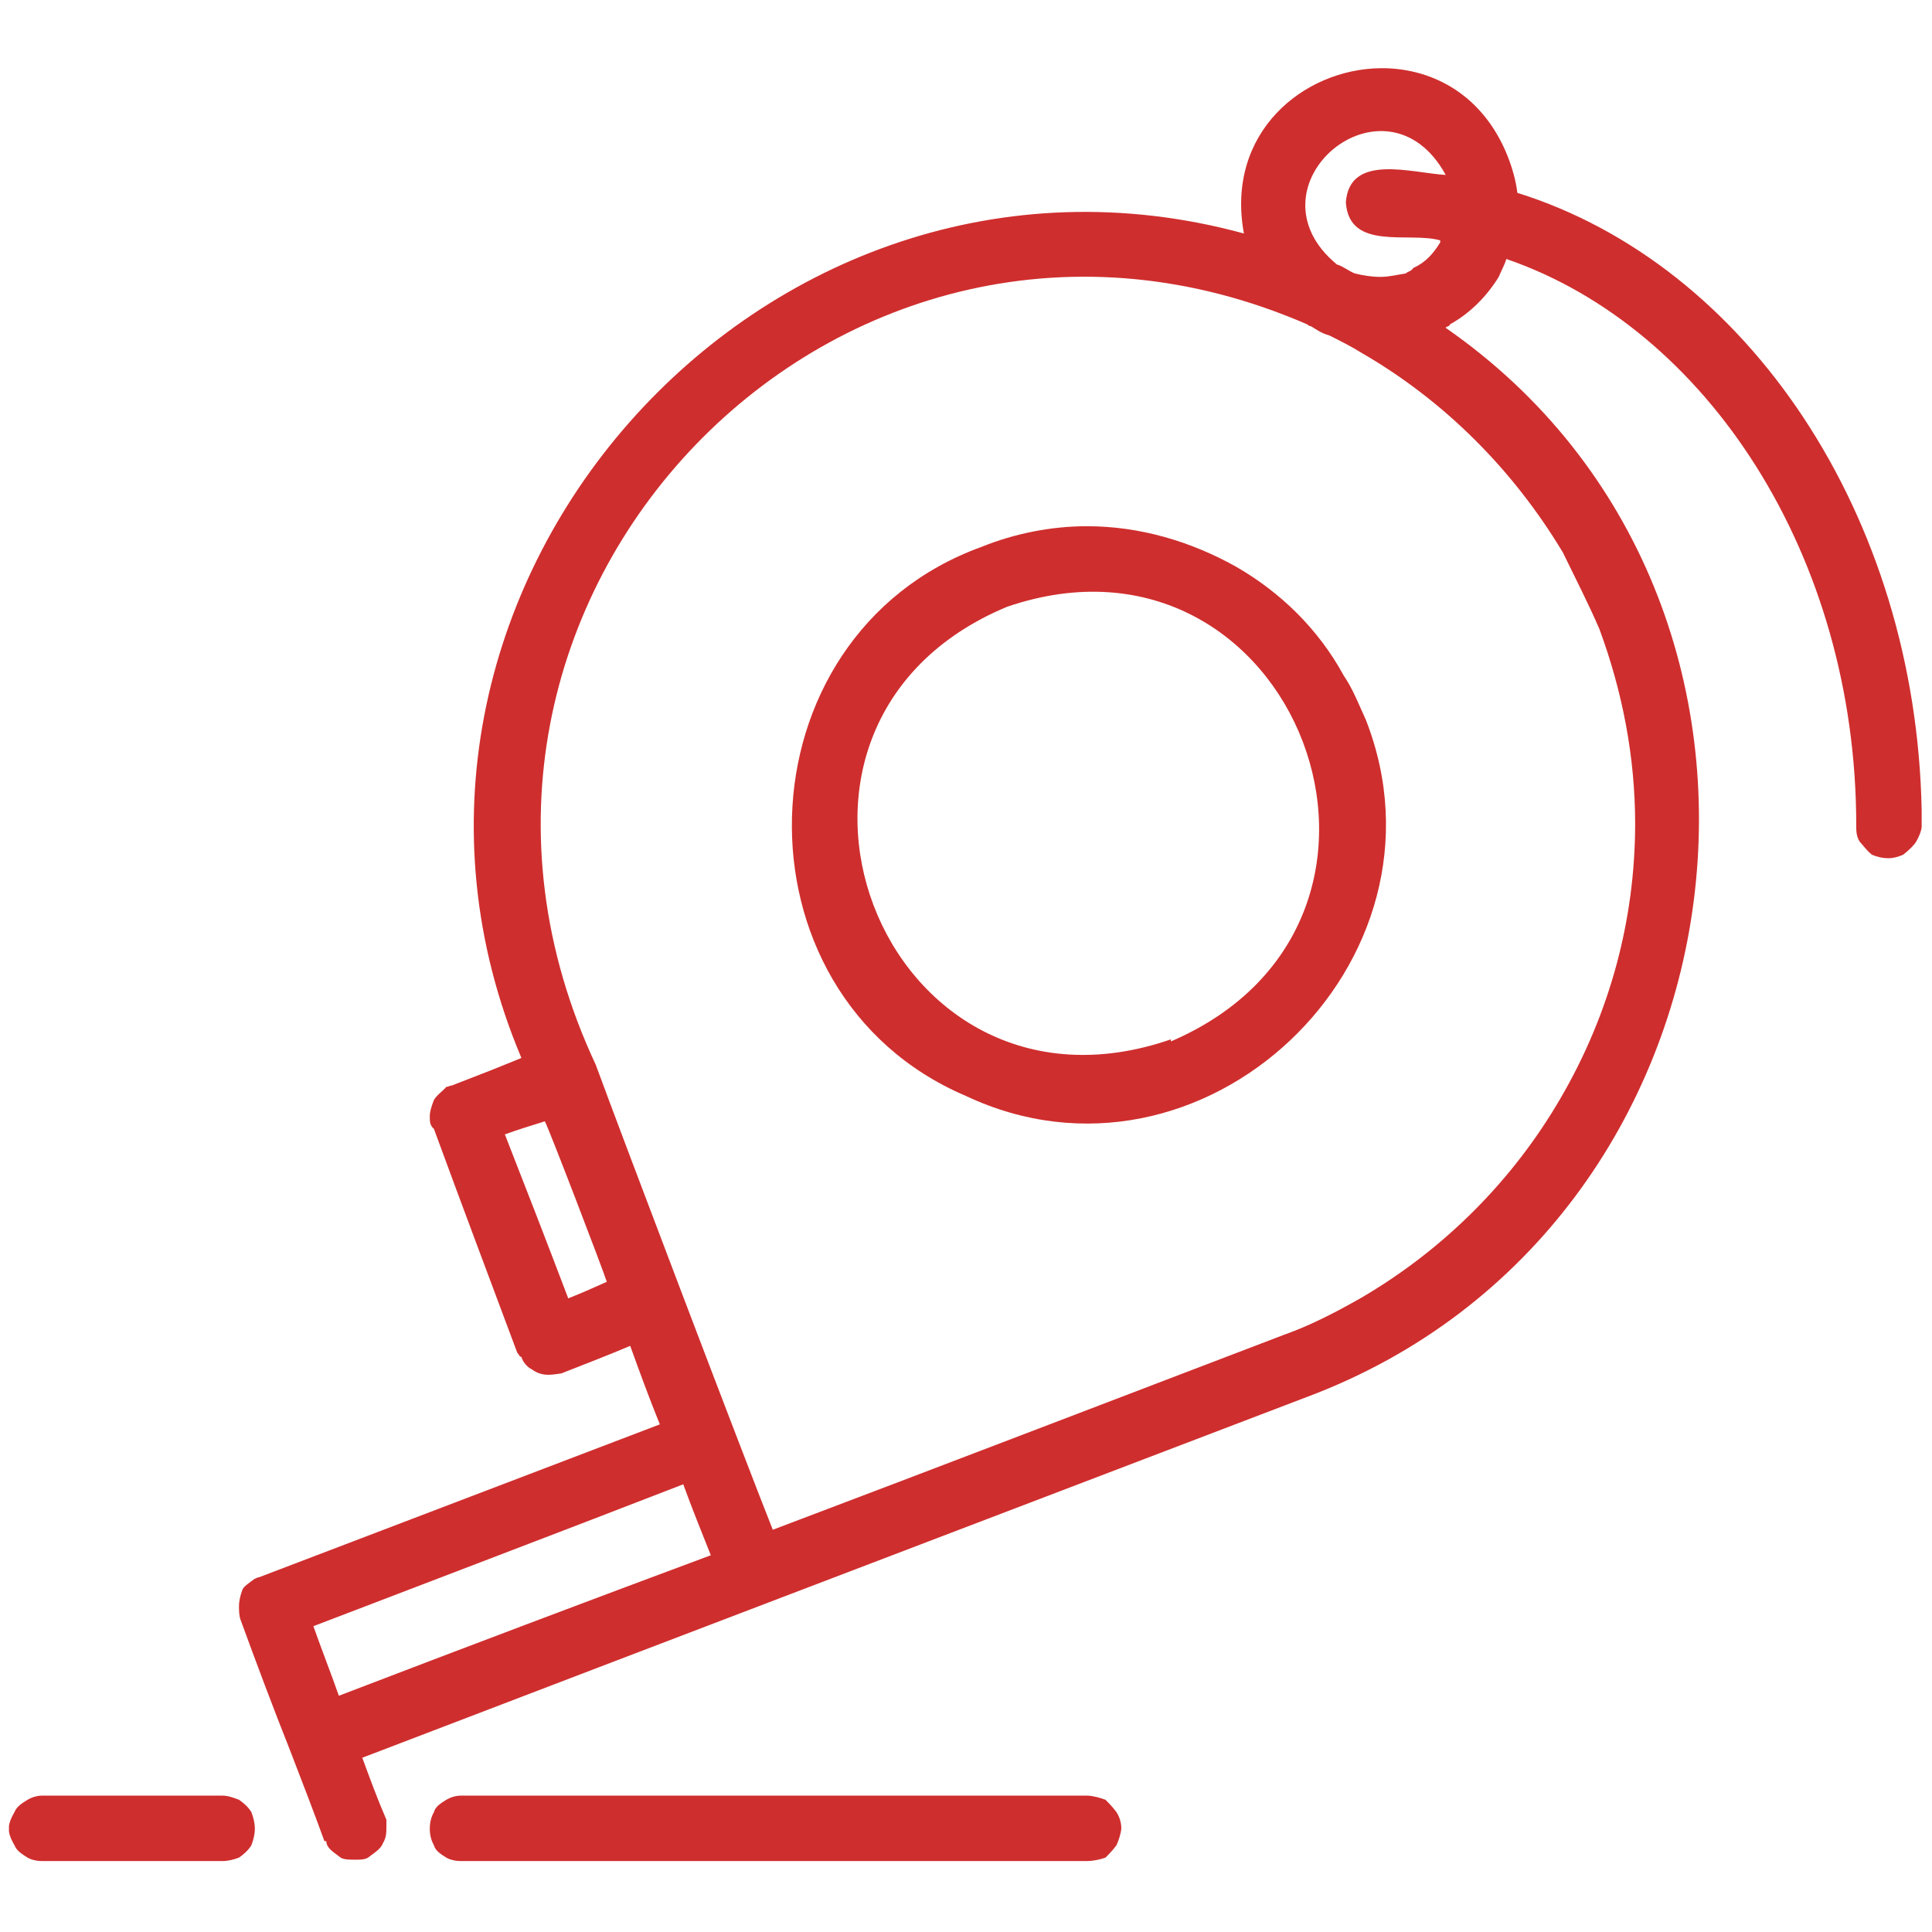 <?xml version="1.0" encoding="UTF-8"?> <svg xmlns="http://www.w3.org/2000/svg" xmlns:ooo="http://xml.openoffice.org/svg/export" xmlns:xlink="http://www.w3.org/1999/xlink" xmlns:presentation="http://sun.com/xmlns/staroffice/presentation" xmlns:smil="http://www.w3.org/2001/SMIL20/" xmlns:anim="urn:oasis:names:tc:opendocument:xmlns:animation:1.0" version="1.2" width="28.05mm" height="28.05mm" viewBox="0 0 2805 2805" preserveAspectRatio="xMidYMid" fill-rule="evenodd" stroke-width="28.222" stroke-linejoin="round" xml:space="preserve"> <defs class="ClipPathGroup"> <clipPath id="presentation_clip_path"> <rect x="0" y="0" width="2805" height="2805"></rect> </clipPath> <clipPath id="presentation_clip_path_shrink"> <rect x="2" y="2" width="2800" height="2800"></rect> </clipPath> </defs> <defs class="TextShapeIndex"> <g ooo:slide="id1" ooo:id-list="id3 id4 id5 id6"></g> </defs> <defs class="EmbeddedBulletChars"> <g id="bullet-char-template-57356" transform="scale(0,-0)"> <path d="M 580,1141 L 1163,571 580,0 -4,571 580,1141 Z"></path> </g> <g id="bullet-char-template-57354" transform="scale(0,-0)"> <path d="M 8,1128 L 1137,1128 1137,0 8,0 8,1128 Z"></path> </g> <g id="bullet-char-template-10146" transform="scale(0,-0)"> <path d="M 174,0 L 602,739 174,1481 1456,739 174,0 Z M 1358,739 L 309,1346 659,739 1358,739 Z"></path> </g> <g id="bullet-char-template-10132" transform="scale(0,-0)"> <path d="M 2015,739 L 1276,0 717,0 1260,543 174,543 174,936 1260,936 717,1481 1274,1481 2015,739 Z"></path> </g> <g id="bullet-char-template-10007" transform="scale(0,-0)"> <path d="M 0,-2 C -7,14 -16,27 -25,37 L 356,567 C 262,823 215,952 215,954 215,979 228,992 255,992 264,992 276,990 289,987 310,991 331,999 354,1012 L 381,999 492,748 772,1049 836,1024 860,1049 C 881,1039 901,1025 922,1006 886,937 835,863 770,784 769,783 710,716 594,584 L 774,223 C 774,196 753,168 711,139 L 727,119 C 717,90 699,76 672,76 641,76 570,178 457,381 L 164,-76 C 142,-110 111,-127 72,-127 30,-127 9,-110 8,-76 1,-67 -2,-52 -2,-32 -2,-23 -1,-13 0,-2 Z"></path> </g> <g id="bullet-char-template-10004" transform="scale(0,-0)"> <path d="M 285,-33 C 182,-33 111,30 74,156 52,228 41,333 41,471 41,549 55,616 82,672 116,743 169,778 240,778 293,778 328,747 346,684 L 369,508 C 377,444 397,411 428,410 L 1163,1116 C 1174,1127 1196,1133 1229,1133 1271,1133 1292,1118 1292,1087 L 1292,965 C 1292,929 1282,901 1262,881 L 442,47 C 390,-6 338,-33 285,-33 Z"></path> </g> <g id="bullet-char-template-9679" transform="scale(0,-0)"> <path d="M 813,0 C 632,0 489,54 383,161 276,268 223,411 223,592 223,773 276,916 383,1023 489,1130 632,1184 813,1184 992,1184 1136,1130 1245,1023 1353,916 1407,772 1407,592 1407,412 1353,268 1245,161 1136,54 992,0 813,0 Z"></path> </g> <g id="bullet-char-template-8226" transform="scale(0,-0)"> <path d="M 346,457 C 273,457 209,483 155,535 101,586 74,649 74,723 74,796 101,859 155,911 209,963 273,989 346,989 419,989 480,963 531,910 582,859 608,796 608,723 608,648 583,586 532,535 482,483 420,457 346,457 Z"></path> </g> <g id="bullet-char-template-8211" transform="scale(0,-0)"> <path d="M -4,459 L 1135,459 1135,606 -4,606 -4,459 Z"></path> </g> <g id="bullet-char-template-61548" transform="scale(0,-0)"> <path d="M 173,740 C 173,903 231,1043 346,1159 462,1274 601,1332 765,1332 928,1332 1067,1274 1183,1159 1299,1043 1357,903 1357,740 1357,577 1299,437 1183,322 1067,206 928,148 765,148 601,148 462,206 346,322 231,437 173,577 173,740 Z"></path> </g> </defs> <g> <g id="id2" class="Master_Slide"> <g id="bg-id2" class="Background"></g> <g id="bo-id2" class="BackgroundObjects"></g> </g> </g> <g class="SlideGroup"> <g> <g id="container-id1"> <g id="id1" class="Slide" clip-path="url(#presentation_clip_path)"> <g class="Page"> <g class="com.sun.star.drawing.ClosedBezierShape"> <g id="id3"> <rect class="BoundingBox" stroke="none" fill="none" x="1149" y="763" width="865" height="870"></rect> <path fill="rgb(207,46,46)" stroke="none" d="M 1425,794 C 1472,775 1525,764 1578,764 1655,764 1729,786 1795,823 1859,860 1914,913 1951,981 1964,1000 1972,1021 1983,1045 2121,1397 1745,1753 1402,1591 1055,1443 1069,923 1425,794 Z M 1700,1512 C 2110,1336 1880,738 1462,881 1050,1053 1278,1655 1700,1509 1700,1511 1700,1511 1700,1512 Z"></path> </g> </g> <g class="com.sun.star.drawing.ClosedBezierShape"> <g id="id4"> <rect class="BoundingBox" stroke="none" fill="none" x="623" y="2607" width="1007" height="97"></rect> <path fill="rgb(207,46,46)" stroke="none" d="M 1578,2607 C 1276,2607 973,2607 669,2607 661,2607 653,2610 648,2613 640,2618 632,2623 630,2631 626,2638 624,2646 624,2655 624,2664 626,2672 630,2679 632,2687 640,2692 648,2697 653,2700 661,2702 669,2702 973,2702 1276,2702 1578,2702 1586,2702 1597,2700 1605,2697 1610,2692 1615,2687 1621,2679 1624,2672 1627,2664 1628,2655 1628,2647 1626,2639 1621,2631 1615,2623 1610,2618 1605,2613 1597,2610 1586,2607 1578,2607 Z"></path> </g> </g> <g class="com.sun.star.drawing.ClosedBezierShape"> <g id="id5"> <rect class="BoundingBox" stroke="none" fill="none" x="13" y="2607" width="358" height="97"></rect> <path fill="rgb(207,46,46)" stroke="none" d="M 323,2607 C 236,2607 149,2607 61,2607 53,2607 45,2610 40,2613 32,2618 24,2623 21,2631 17,2638 14,2644 13,2651 13,2654 13,2656 13,2659 14,2666 17,2672 21,2679 24,2687 32,2692 40,2697 45,2700 53,2702 61,2702 149,2702 236,2702 323,2702 331,2702 339,2700 347,2697 354,2692 360,2687 365,2679 368,2671 370,2663 370,2655 370,2647 368,2639 365,2631 360,2623 354,2618 347,2613 339,2610 331,2607 323,2607 Z"></path> </g> </g> <g class="com.sun.star.drawing.ClosedBezierShape"> <g id="id6"> <rect class="BoundingBox" stroke="none" fill="none" x="346" y="98" width="2445" height="2604"></rect> <path fill="rgb(207,46,46)" stroke="none" d="M 2790,1201 C 2789,1208 2786,1215 2782,1222 2779,1227 2771,1235 2763,1241 2756,1244 2749,1246 2742,1246 2733,1246 2725,1244 2718,1241 2710,1235 2705,1227 2700,1222 2695,1214 2695,1206 2695,1198 2695,807 2478,476 2187,376 2184,386 2179,394 2176,402 2158,431 2134,455 2105,471 2105,474 2099,474 2099,476 2671,873 2554,1782 1898,2028 1440,2203 983,2377 526,2552 537,2582 548,2612 561,2642 561,2644 561,2647 561,2652 561,2660 561,2668 556,2676 553,2684 545,2689 537,2695 532,2700 524,2700 516,2700 505,2700 497,2700 492,2695 484,2689 476,2684 474,2676 474,2673 474,2673 471,2673 455,2629 438,2585 421,2541 396,2478 372,2414 349,2351 347,2345 347,2337 347,2332 347,2324 349,2316 352,2308 354,2303 362,2298 370,2292 372,2292 373,2290 376,2290 570,2216 764,2142 958,2068 943,2031 929,1993 915,1954 882,1968 848,1981 815,1994 808,1995 802,1996 796,1996 788,1996 780,1994 772,1988 767,1986 759,1978 757,1970 754,1970 754,1967 751,1964 711,1857 670,1748 630,1639 624,1634 624,1628 624,1621 624,1613 627,1605 630,1597 635,1589 643,1584 648,1578 651,1578 653,1576 656,1576 690,1563 723,1550 757,1536 474,865 1106,148 1806,339 1779,193 1892,100 2005,99 2006,99 2008,99 2009,99 2082,100 2154,139 2189,227 2196,245 2201,263 2203,280 2536,384 2782,747 2790,1177 2790,1185 2790,1193 2790,1201 Z M 2322,913 C 2306,876 2287,839 2269,802 2197,682 2097,582 1978,513 1962,503 1946,495 1930,487 1919,484 1912,479 1904,474 1902,473 1901,474 1898,471 1222,177 550,873 865,1546 902,1647 1079,2113 1122,2221 1368,2128 1615,2033 1864,1938 1901,1925 1938,1906 1975,1885 2097,1814 2197,1713 2266,1594 2337,1472 2374,1336 2374,1196 2374,1100 2356,1005 2322,913 Z M 1032,2258 C 1018,2223 1004,2188 992,2155 814,2224 635,2292 455,2361 467,2395 480,2428 492,2462 672,2393 852,2325 1032,2258 Z M 791,1628 C 772,1634 752,1640 733,1647 764,1726 795,1806 825,1885 843,1878 861,1870 881,1861 876,1845 796,1636 791,1628 Z M 2041,397 C 2044,394 2049,394 2052,389 2070,381 2081,368 2091,352 2091,351 2091,352 2091,349 2046,336 1959,365 1954,294 1959,222 2049,251 2099,254 2012,95 1803,270 1941,384 1949,386 1959,394 1967,397 1979,400 1992,402 2004,402 2017,402 2028,399 2041,397 Z"></path> </g> </g> </g> </g> </g> </g> </g> </svg> 